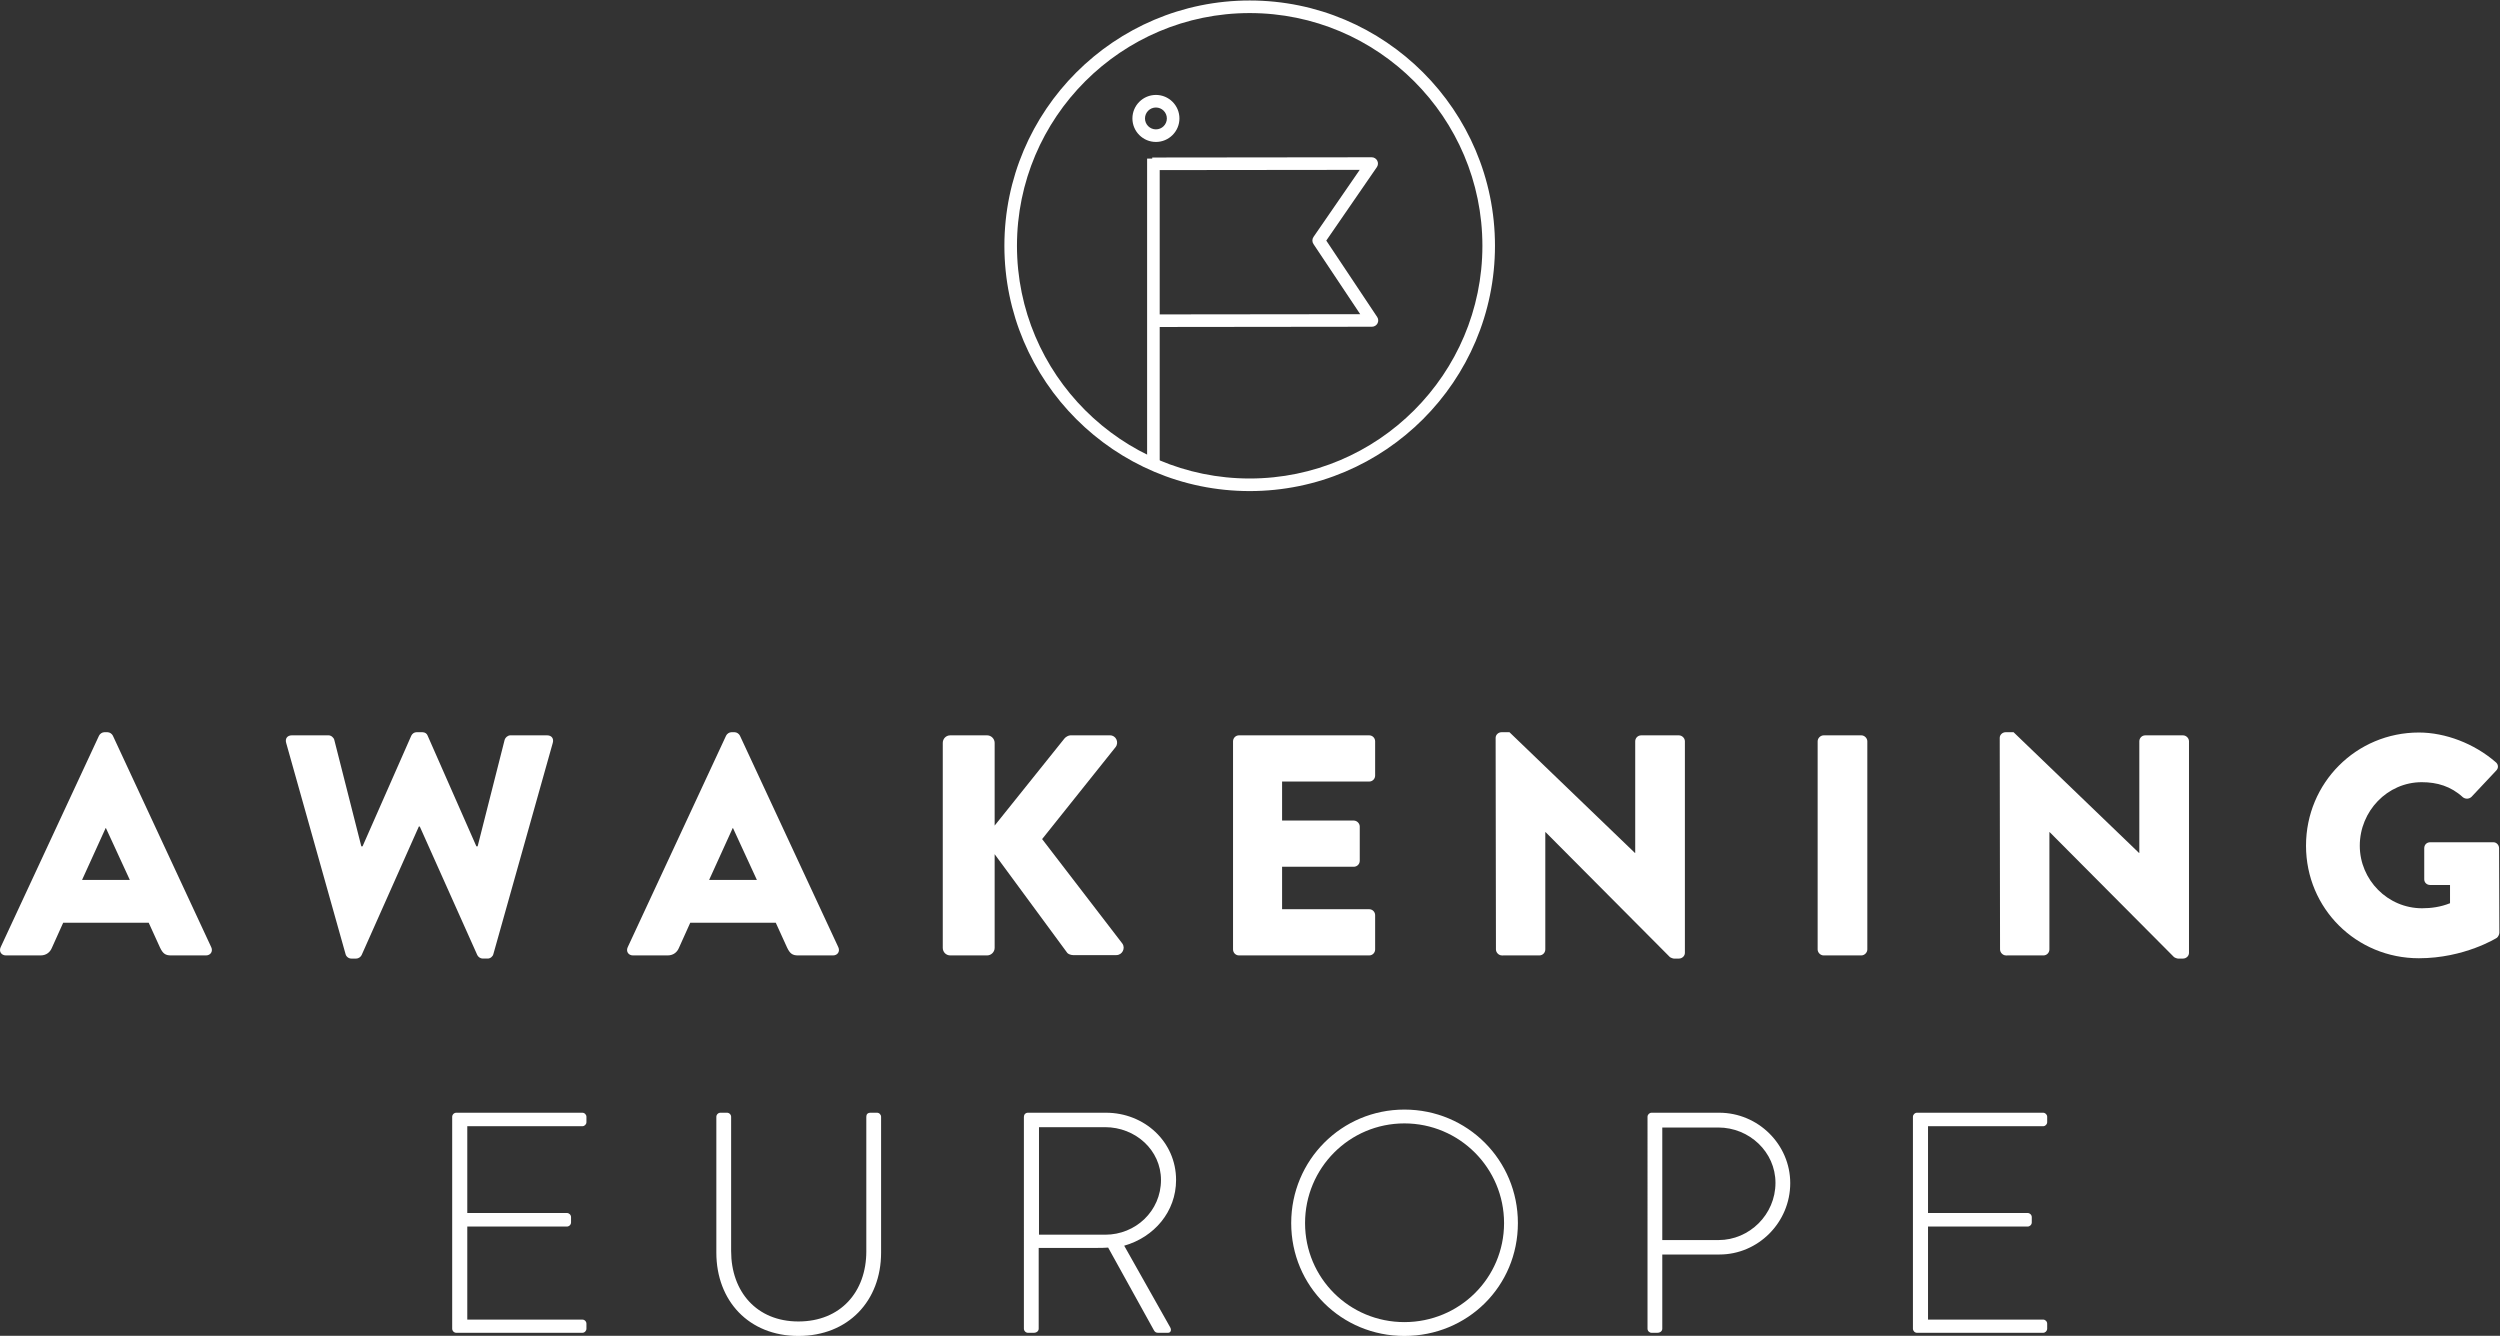<?xml version="1.0" encoding="UTF-8" standalone="no"?> <svg xmlns:dc="http://purl.org/dc/elements/1.1/" xmlns:cc="http://creativecommons.org/ns#" xmlns:rdf="http://www.w3.org/1999/02/22-rdf-syntax-ns#" xmlns:svg="http://www.w3.org/2000/svg" xmlns="http://www.w3.org/2000/svg" xmlns:sodipodi="http://sodipodi.sourceforge.net/DTD/sodipodi-0.dtd" xmlns:inkscape="http://www.inkscape.org/namespaces/inkscape" version="1.1" id="svg901" xml:space="preserve" width="754.474" height="403.131" viewBox="0 0 754.474 403.131" sodipodi:docname="AE_Logo_Final_twoLines-white.svg" inkscape:version="1.0.1 (c497b03c, 2020-09-10)"><rect x="0" y="0" width="754.474" height="403.131" fill="#333333" stroke="none"/><defs id="defs905"><clipPath id="clipPath917"><path d="M 0,576 H 576 V 0 H 0 Z" id="path915"></path></clipPath></defs><g id="g909" transform="matrix(1.333,0,0,-1.333,-6.763,585.566)"><g id="g911"><g id="g913" clip-path="url(#clipPath917)"><g id="g919" transform="translate(34.468,240.062)"><path d="M 0,0 -5.41,11.742 H -5.479 L -10.819,0 Z M -29.252,-15.235 -6.975,32.67 c 0.211,0.426 0.712,0.781 1.209,0.781 h 0.712 c 0.498,0 0.999,-0.355 1.21,-0.781 l 22.28,-47.905 c 0.428,-0.926 -0.144,-1.85 -1.21,-1.85 H 9.325 c -1.279,0 -1.849,0.426 -2.492,1.78 l -2.562,5.623 h -19.359 l -2.564,-5.695 c -0.356,-0.851 -1.138,-1.708 -2.561,-1.708 h -7.832 c -1.065,0 -1.636,0.924 -1.207,1.85" style="fill:#ffffff;fill-opacity:1;fill-rule:nonzero;stroke:none" id="path921"></path></g><g id="g923" transform="translate(69.86,271.098)"><path d="m 0,0 c -0.286,0.995 0.284,1.707 1.279,1.707 h 8.333 c 0.564,0 1.135,-0.498 1.276,-0.995 l 6.125,-24.132 h 0.283 L 28.329,1.632 c 0.214,0.431 0.642,0.787 1.21,0.787 h 1.282 c 0.639,0 1.065,-0.356 1.21,-0.787 L 43.063,-23.42 h 0.287 l 6.118,24.132 c 0.145,0.497 0.713,0.995 1.282,0.995 h 8.327 c 0.999,0 1.569,-0.712 1.282,-1.707 L 46.907,-47.836 c -0.142,-0.567 -0.712,-0.996 -1.282,-0.996 h -1.138 c -0.5,0 -0.998,0.356 -1.212,0.784 L 30.25,-18.935 H 30.04 L 17.082,-48.048 c -0.211,-0.428 -0.712,-0.784 -1.21,-0.784 h -1.137 c -0.57,0 -1.141,0.429 -1.282,0.996 z" style="fill:#ffffff;fill-opacity:1;fill-rule:nonzero;stroke:none" id="path925"></path></g><g id="g927" transform="translate(176.434,240.062)"><path d="m 0,0 -5.409,11.742 h -0.07 L -10.819,0 Z M -29.252,-15.235 -6.975,32.67 c 0.211,0.426 0.712,0.781 1.21,0.781 h 0.712 c 0.497,0 0.998,-0.355 1.21,-0.781 l 22.279,-47.905 c 0.429,-0.926 -0.144,-1.85 -1.209,-1.85 H 9.325 c -1.279,0 -1.849,0.426 -2.492,1.78 l -2.561,5.623 h -19.36 l -2.564,-5.695 c -0.356,-0.851 -1.138,-1.708 -2.561,-1.708 h -7.832 c -1.065,0 -1.635,0.924 -1.207,1.85" style="fill:#ffffff;fill-opacity:1;fill-rule:nonzero;stroke:none" id="path929"></path></g><g id="g931" transform="translate(218.516,271.098)"><path d="m 0,0 c 0,0.92 0.712,1.707 1.71,1.707 h 8.327 C 10.963,1.707 11.745,0.92 11.745,0 V -18.723 L 27.55,0.995 c 0.281,0.357 0.924,0.712 1.349,0.712 h 8.972 c 1.349,0 2.061,-1.565 1.279,-2.634 l -16.656,-20.855 18.15,-23.632 c 0.784,-1.067 0,-2.634 -1.349,-2.634 h -9.823 c -0.501,0 -1.14,0.284 -1.285,0.501 L 11.745,-25.2 v -21.215 c 0,-0.921 -0.782,-1.705 -1.708,-1.705 H 1.71 c -0.998,0 -1.71,0.784 -1.71,1.705 z" style="fill:#ffffff;fill-opacity:1;fill-rule:nonzero;stroke:none" id="path933"></path></g><g id="g935" transform="translate(284.231,271.453)"><path d="M 0,0 C 0,0.712 0.57,1.352 1.352,1.352 H 30.82 c 0.783,0 1.352,-0.64 1.352,-1.352 v -7.762 c 0,-0.712 -0.569,-1.349 -1.352,-1.349 H 11.105 v -8.83 h 16.228 c 0.712,0 1.355,-0.637 1.355,-1.349 v -7.759 c 0,-0.785 -0.643,-1.354 -1.355,-1.354 H 11.105 v -9.61 H 30.82 c 0.783,0 1.352,-0.639 1.352,-1.351 v -7.76 c 0,-0.712 -0.569,-1.352 -1.352,-1.352 H 1.352 C 0.57,-48.476 0,-47.836 0,-47.124 Z" style="fill:#ffffff;fill-opacity:1;fill-rule:nonzero;stroke:none" id="path937"></path></g><g id="g939" transform="translate(343.682,272.237)"><path d="m 0,0 c 0,0.712 0.64,1.276 1.352,1.276 h 1.779 l 28.401,-27.33 h 0.07 v 25.27 c 0,0.712 0.57,1.348 1.354,1.348 h 8.541 c 0.712,0 1.352,-0.636 1.352,-1.348 v -47.905 c 0,-0.712 -0.64,-1.286 -1.352,-1.286 h -1.141 c -0.21,0 -0.784,0.218 -0.922,0.357 l -28.118,28.264 h -0.07 v -26.551 c 0,-0.712 -0.569,-1.357 -1.353,-1.357 H 1.424 c -0.712,0 -1.352,0.645 -1.352,1.357 z" style="fill:#ffffff;fill-opacity:1;fill-rule:nonzero;stroke:none" id="path941"></path></g><g id="g943" transform="translate(416.586,271.453)"><path d="m 0,0 c 0,0.712 0.64,1.352 1.352,1.352 h 8.541 c 0.711,0 1.354,-0.64 1.354,-1.352 v -47.124 c 0,-0.712 -0.643,-1.352 -1.354,-1.352 H 1.352 C 0.64,-48.476 0,-47.836 0,-47.124 Z" style="fill:#ffffff;fill-opacity:1;fill-rule:nonzero;stroke:none" id="path945"></path></g><g id="g947" transform="translate(457.809,272.237)"><path d="m 0,0 c 0,0.712 0.64,1.276 1.352,1.276 h 1.78 l 28.4,-27.33 h 0.072 v 25.27 c 0,0.712 0.568,1.348 1.352,1.348 h 8.541 c 0.712,0 1.352,-0.636 1.352,-1.348 v -47.905 c 0,-0.712 -0.64,-1.286 -1.352,-1.286 h -1.14 c -0.209,0 -0.782,0.218 -0.92,0.357 l -28.121,28.264 h -0.069 v -26.551 c 0,-0.712 -0.57,-1.357 -1.354,-1.357 H 1.424 c -0.712,0 -1.352,0.645 -1.352,1.357 z" style="fill:#ffffff;fill-opacity:1;fill-rule:nonzero;stroke:none" id="path949"></path></g><g id="g951" transform="translate(552.709,273.444)"><path d="m 0,0 c 5.98,0 12.527,-2.491 17.369,-6.694 0.637,-0.493 0.711,-1.349 0.139,-1.916 l -5.621,-5.98 c -0.571,-0.503 -1.352,-0.503 -1.922,-0.072 -2.705,2.492 -5.834,3.415 -9.324,3.415 -7.76,0 -14.024,-6.547 -14.024,-14.378 0,-7.76 6.332,-14.165 14.096,-14.165 2.062,0 4.199,0.287 6.334,1.141 v 4.129 H 2.561 c -0.782,0 -1.352,0.565 -1.352,1.277 v 7.051 c 0,0.781 0.57,1.348 1.352,1.348 h 14.31 c 0.709,0 1.281,-0.636 1.281,-1.348 l 0.067,-19.149 c 0,-0.355 -0.283,-0.926 -0.565,-1.138 0,0 -7.334,-4.627 -17.654,-4.627 -14.168,0 -25.557,11.247 -25.557,25.481 C -25.557,-11.386 -14.168,0 0,0" style="fill:#ffffff;fill-opacity:1;fill-rule:nonzero;stroke:none" id="path953"></path></g><g id="g955" transform="translate(107.448,186.444)"><path d="m 0,0 c 0,0.495 0.429,0.921 0.927,0.921 h 28.542 c 0.498,0 0.924,-0.426 0.924,-0.921 v -1.215 c 0,-0.498 -0.426,-0.921 -0.924,-0.921 H 3.418 v -19.645 h 22.563 c 0.498,0 0.927,-0.432 0.927,-0.93 v -1.206 c 0,-0.501 -0.429,-0.93 -0.927,-0.93 H 3.418 v -21.064 h 26.051 c 0.498,0 0.924,-0.428 0.924,-0.929 v -1.139 c 0,-0.496 -0.426,-0.927 -0.924,-0.927 H 0.927 C 0.429,-48.906 0,-48.475 0,-47.979 Z" style="fill:#ffffff;fill-opacity:1;fill-rule:nonzero;stroke:none" id="path957"></path></g><g id="g959" transform="translate(167.254,186.444)"><path d="M 0,0 C 0,0.495 0.426,0.921 0.927,0.921 H 2.42 C 2.918,0.921 3.346,0.495 3.346,0 v -30.397 c 0,-9.178 5.765,-15.942 15.229,-15.942 9.543,0 15.377,6.689 15.377,15.875 V 0 c 0,0.565 0.284,0.921 0.996,0.921 h 1.424 c 0.501,0 0.926,-0.426 0.926,-0.921 v -30.754 c 0,-10.888 -7.401,-18.864 -18.723,-18.864 C 7.334,-49.618 0,-41.642 0,-30.754 Z" style="fill:#ffffff;fill-opacity:1;fill-rule:nonzero;stroke:none" id="path961"></path></g><g id="g963" transform="translate(255.319,159.751)"><path d="m 0,0 c 6.83,0 12.599,5.34 12.599,12.385 0,6.761 -5.769,11.959 -12.671,11.959 H -15.019 V 0 Z m -18.437,26.691 c 0,0.497 0.357,0.923 0.927,0.923 H 0.142 c 8.685,0 15.875,-6.547 15.875,-15.229 0,-7.193 -4.984,-12.955 -11.746,-14.876 l 10.391,-18.44 c 0.357,-0.57 0.214,-1.282 -0.498,-1.282 h -2.208 c -0.498,0 -0.781,0.217 -0.996,0.646 L 0.64,-2.92 c -0.926,-0.072 -1.708,-0.072 -2.634,-0.072 h -13.094 v -18.294 c 0,-0.495 -0.428,-0.927 -1.141,-0.927 h -1.281 c -0.498,0 -0.927,0.432 -0.927,0.927 z" style="fill:#ffffff;fill-opacity:1;fill-rule:nonzero;stroke:none" id="path965"></path></g><g id="g967" transform="translate(323.025,139.961)"><path d="M 0,0 C 12.46,0 22.566,9.968 22.566,22.419 22.566,34.878 12.46,44.987 0,44.987 -12.454,44.987 -22.488,34.878 -22.488,22.419 -22.488,9.968 -12.454,0 0,0 m 0,48.116 c 14.313,0 25.698,-11.458 25.698,-25.697 C 25.698,8.115 14.313,-3.135 0,-3.135 c -14.233,0 -25.625,11.25 -25.625,25.554 0,14.239 11.392,25.697 25.625,25.697" style="fill:#ffffff;fill-opacity:1;fill-rule:nonzero;stroke:none" id="path969"></path></g><g id="g971" transform="translate(394.156,158.536)"><path d="m 0,0 c 6.976,0 12.883,5.768 12.883,12.957 0,6.976 -5.907,12.526 -12.955,12.526 H -12.743 V 0 Z m -16.086,27.908 c 0,0.495 0.423,0.921 0.923,0.921 H 0.139 c 8.828,0 16.087,-7.186 16.087,-15.944 0,-8.897 -7.259,-16.154 -16.015,-16.154 h -12.954 v -16.802 c 0,-0.498 -0.429,-0.924 -1.141,-0.924 h -1.279 c -0.5,0 -0.923,0.426 -0.923,0.924 z" style="fill:#ffffff;fill-opacity:1;fill-rule:nonzero;stroke:none" id="path973"></path></g><g id="g975" transform="translate(438.159,186.444)"><path d="M 0,0 C 0,0.495 0.423,0.921 0.924,0.921 H 29.47 c 0.495,0 0.923,-0.426 0.923,-0.921 v -1.215 c 0,-0.498 -0.428,-0.921 -0.923,-0.921 H 3.416 v -19.645 h 22.565 c 0.496,0 0.924,-0.432 0.924,-0.93 v -1.206 c 0,-0.501 -0.428,-0.93 -0.924,-0.93 H 3.416 V -45.911 H 29.47 c 0.495,0 0.923,-0.428 0.923,-0.929 v -1.139 c 0,-0.496 -0.428,-0.927 -0.923,-0.927 H 0.924 C 0.423,-48.906 0,-48.475 0,-47.979 Z" style="fill:#ffffff;fill-opacity:1;fill-rule:nonzero;stroke:none" id="path977"></path></g><g id="g979" transform="translate(266,365.253)"><path d="M 0,0 -0.003,2.849 47.022,2.902 36.435,18.788 c -0.323,0.484 -0.318,1.117 0.011,1.596 l 10.465,15.19 -46.969,-0.052 -0.003,2.848 49.684,0.055 c 0.528,0 1.012,-0.291 1.257,-0.761 0.248,-0.467 0.214,-1.037 -0.086,-1.47 L 39.341,19.563 50.863,2.27 C 51.155,1.835 51.184,1.271 50.936,0.81 50.686,0.346 50.204,0.058 49.682,0.058 Z" style="fill:#ffffff;fill-opacity:1;fill-rule:nonzero;stroke:none" id="path981"></path></g><path d="m 267.627,334.555 h -2.849 v 68.825 h 2.849 z" style="fill:#ffffff;fill-opacity:1;fill-rule:nonzero;stroke:none" id="path983"></path><g id="g985" transform="translate(266.774,414.944)"><path d="m 0,0 c -1.364,0 -2.476,-1.11 -2.476,-2.476 0,-1.367 1.112,-2.473 2.476,-2.473 1.364,0 2.475,1.106 2.475,2.473 C 2.475,-1.11 1.364,0 0,0 m 0,-7.797 c -2.936,0 -5.323,2.389 -5.323,5.321 0,2.935 2.387,5.324 5.323,5.324 2.937,0 5.323,-2.389 5.323,-5.324 0,-2.932 -2.386,-5.321 -5.323,-5.321" style="fill:#ffffff;fill-opacity:1;fill-rule:nonzero;stroke:none" id="path987"></path></g><g id="g989" transform="translate(288.001,436.325)"><path d="m 0,0 c -29.053,0 -52.688,-23.634 -52.688,-52.686 0,-29.051 23.635,-52.686 52.688,-52.686 29.052,0 52.686,23.635 52.686,52.686 C 52.686,-23.634 29.052,0 0,0 m 0,-108.22 c -30.622,0 -55.535,24.914 -55.535,55.534 0,30.621 24.913,55.535 55.535,55.535 30.62,0 55.533,-24.914 55.533,-55.535 0,-30.62 -24.913,-55.534 -55.533,-55.534" style="fill:#ffffff;fill-opacity:1;fill-rule:nonzero;stroke:none" id="path991"></path></g></g></g></g></svg> 